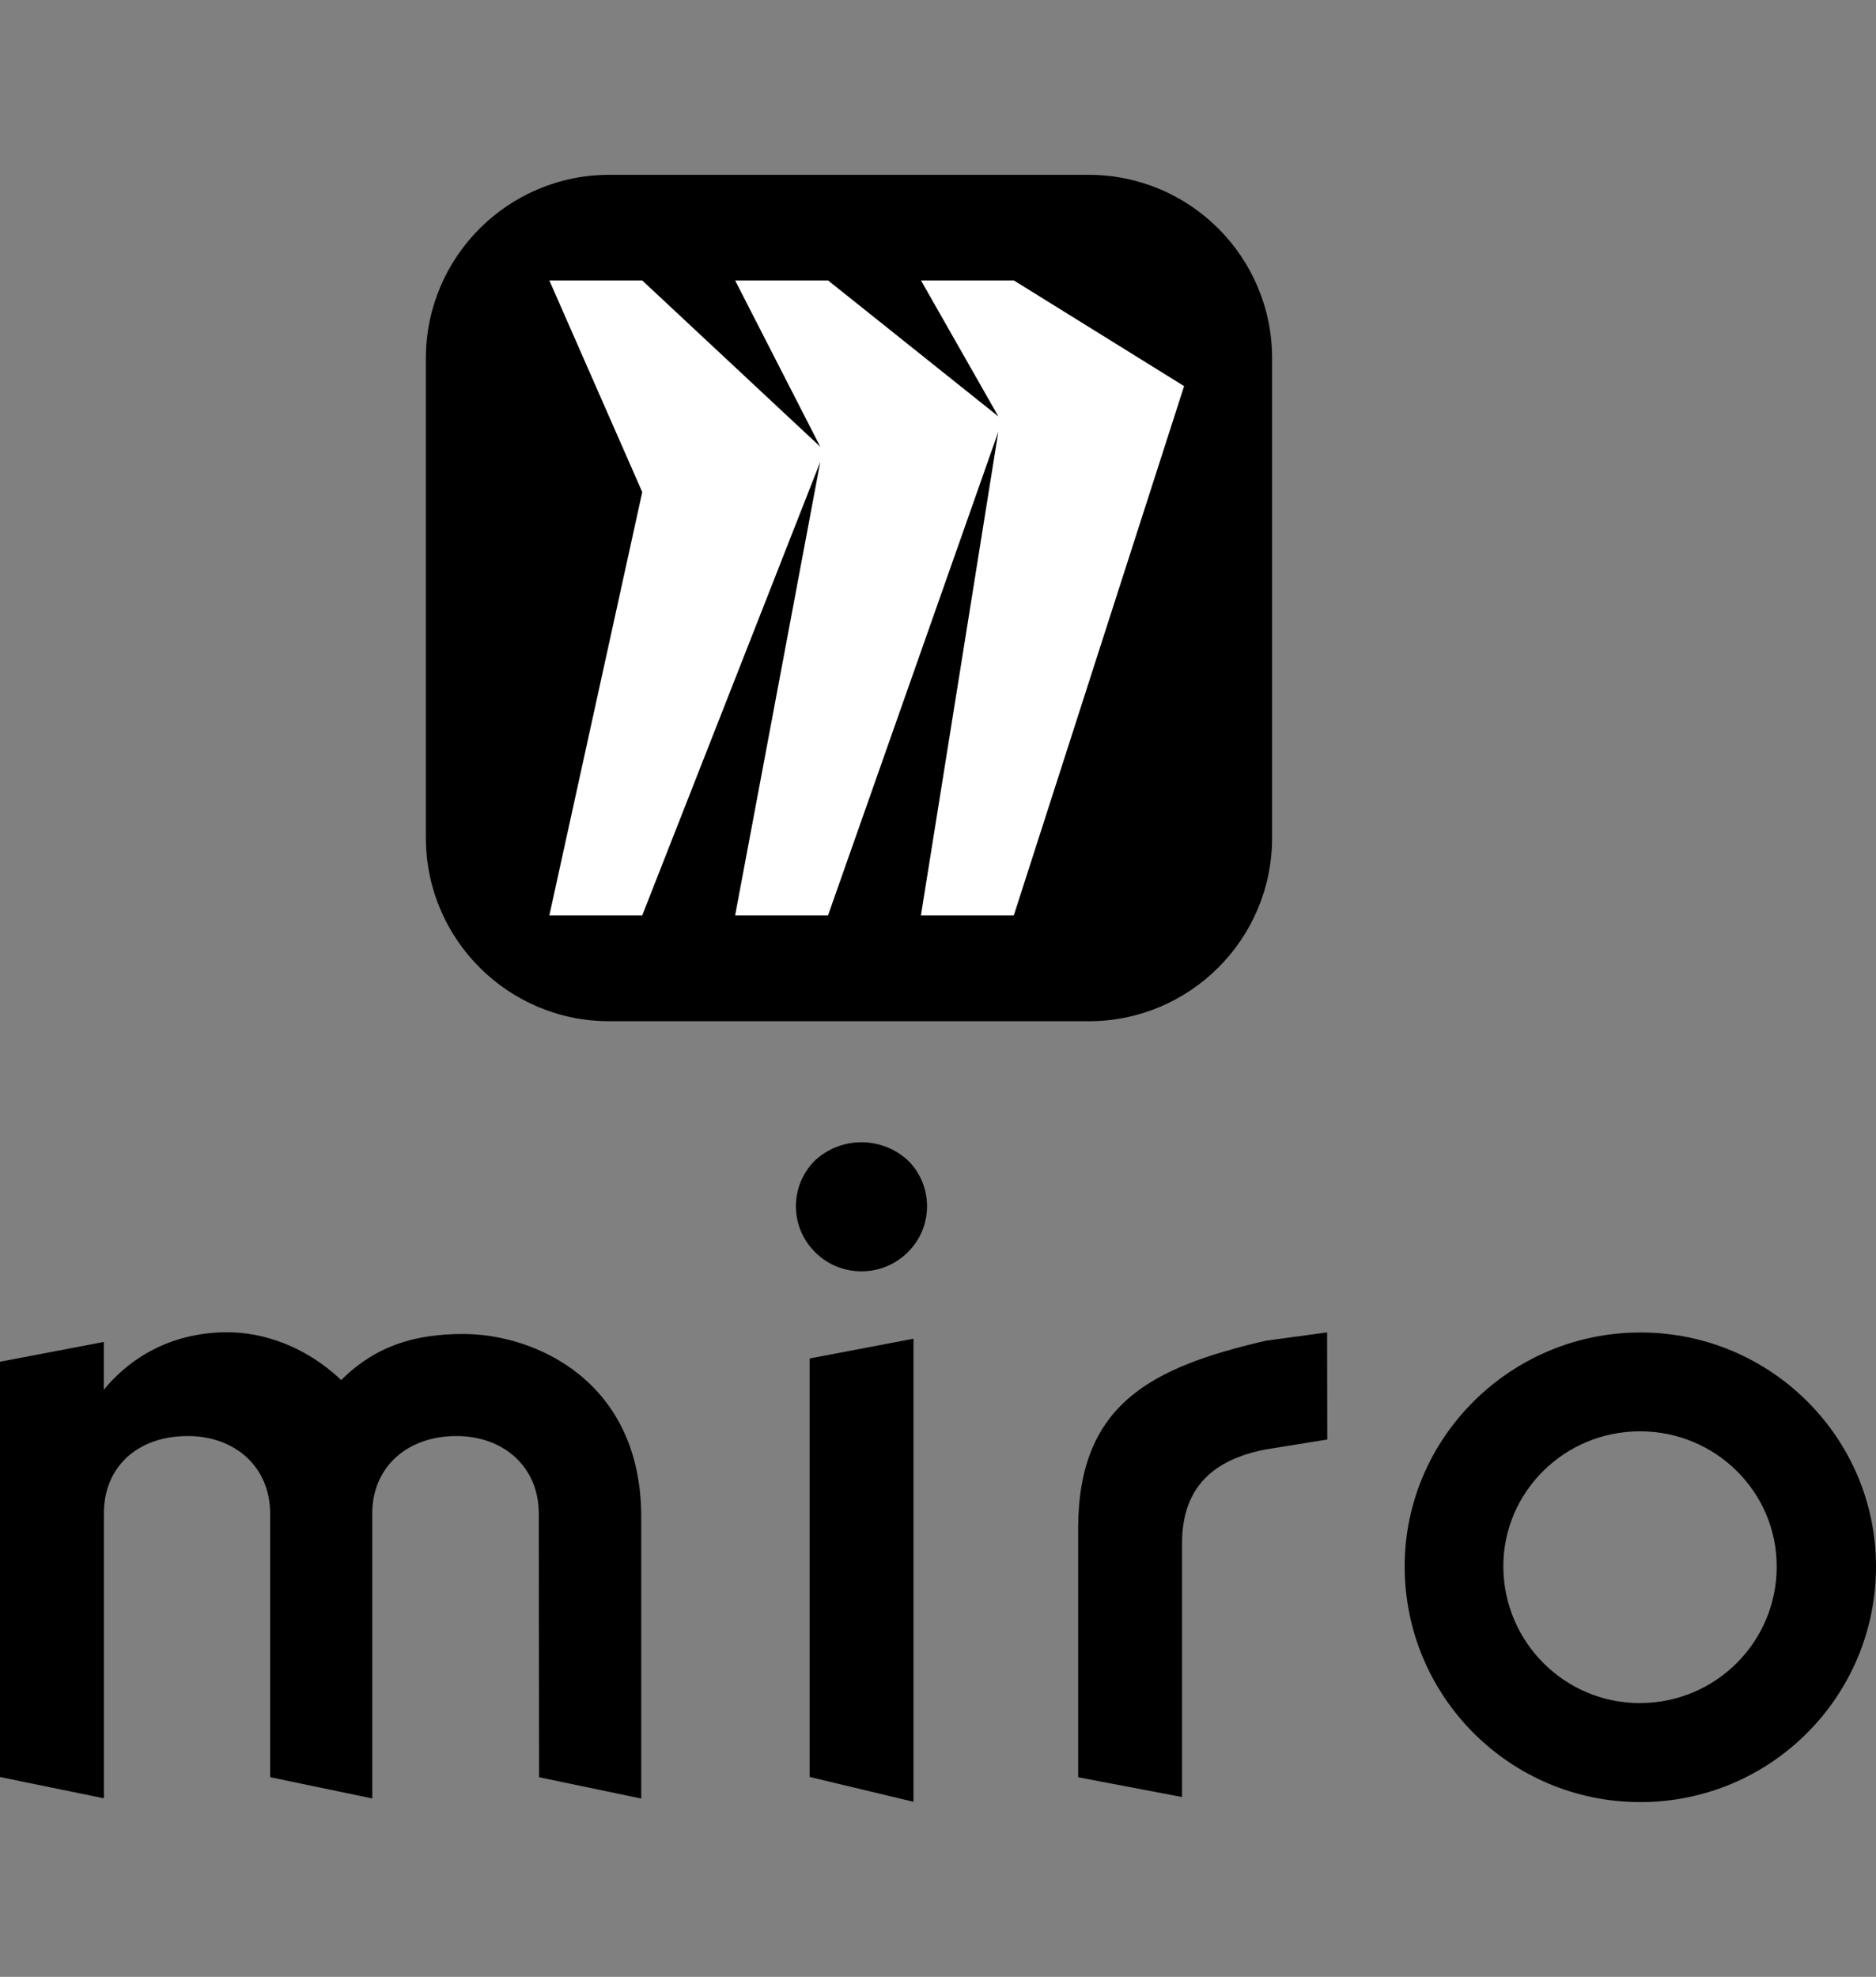 <?xml version="1.0" encoding="utf-8"?>
<!-- Generator: Adobe Illustrator 28.3.0, SVG Export Plug-In . SVG Version: 6.00 Build 0)  -->
<svg version="1.1" id="Ebene_1" xmlns="http://www.w3.org/2000/svg" xmlns:xlink="http://www.w3.org/1999/xlink" x="0px" y="0px"
	 viewBox="0 0 2373 2500" style="enable-background:new 0 0 2373 2500;" xml:space="preserve">
<rect x="0" y="0" width="2373" height="2500" fill="#808080" stroke="none"/>
<style type="text/css">
	.st0{fill-rule:evenodd;clip-rule:evenodd;fill:#000001;}
	.st1{fill:#000001;}
	.st2{fill:#FFFFFF;}
</style>
<path class="st0" d="M1155.5,2278.6l-131.4-31.4V1718l131.4-25V2278.6z M2074.9,2153.8c-95.3,0.3-172.6-76.7-173.3-172v-1
	c0-93.8,77-170.7,172.9-170.7c96,0,172.9,77,172.9,170.7c0.3,95.3-77,172.6-172,172.9h-0.5V2153.8z M2373,1980.9
	c0,164.7-133.3,298.1-298.1,298.1s-298.1-133.3-298.1-298.1c0-162.5,133.7-295.8,298.4-295.8S2373,1818.4,2373,1980.9L2373,1980.9z
	 M681.9,2247.6l129.2,26.9v-356.3c0-171-133.3-231.2-225.2-231.2c-60.5,0-110.5,14.6-154.3,58.3c-45.9-43.7-100.1-60.5-143.8-60.5
	c-64.6,0-118.8,26.9-156.5,72.8v-60.5L0,1722.1v525.2l131.4,26.9V1914c0-58.3,41.8-97.9,106.1-97.9c60.5,0,104.2,39.6,104.2,97.9
	v333.5l129.2,26.9V1914c0-58.3,43.7-97.9,106.4-97.9c60.5,0,104.2,39.6,104.2,97.9L681.9,2247.6z M1678.7,1685l-77.3,10.5
	c-143.8,33.3-237.6,79.2-237.6,237.6v314.5l131.4,25v-320.9c0-72.8,41.8-106.4,106.4-118.8l77.3-12.4L1678.7,1685z M1030.3,1468.1
	c-31.4,32-31.4,82.7,0,114.7c32,32.9,84.9,33.3,117.5,1.3l1.3-1.3c31.4-31.7,31.4-83,0-114.7
	C1115.6,1436.7,1063.6,1436.7,1030.3,1468.1z"/>
<path class="st1" d="M770.6,221.1h606.6c128,0,231.9,103.9,231.9,231.9v606.6c0,128-103.9,231.9-231.9,231.9H770.6
	c-128,0-231.9-103.9-231.9-231.9V452.9C538.8,325,642.7,221.1,770.6,221.1L770.6,221.1z"/>
<path class="st2" d="M1282.5,354.7H1165l97.9,172l-215.4-172H929.9L1037.6,565L812.4,354.7H694.9l117.5,267.6l-117.5,535.3h117.5
	L1037.6,584l-107.7,573.6h117.5L1262.8,546l-97.9,611.6h117.5l215.4-669.3L1282.5,354.7z"/>
</svg>
